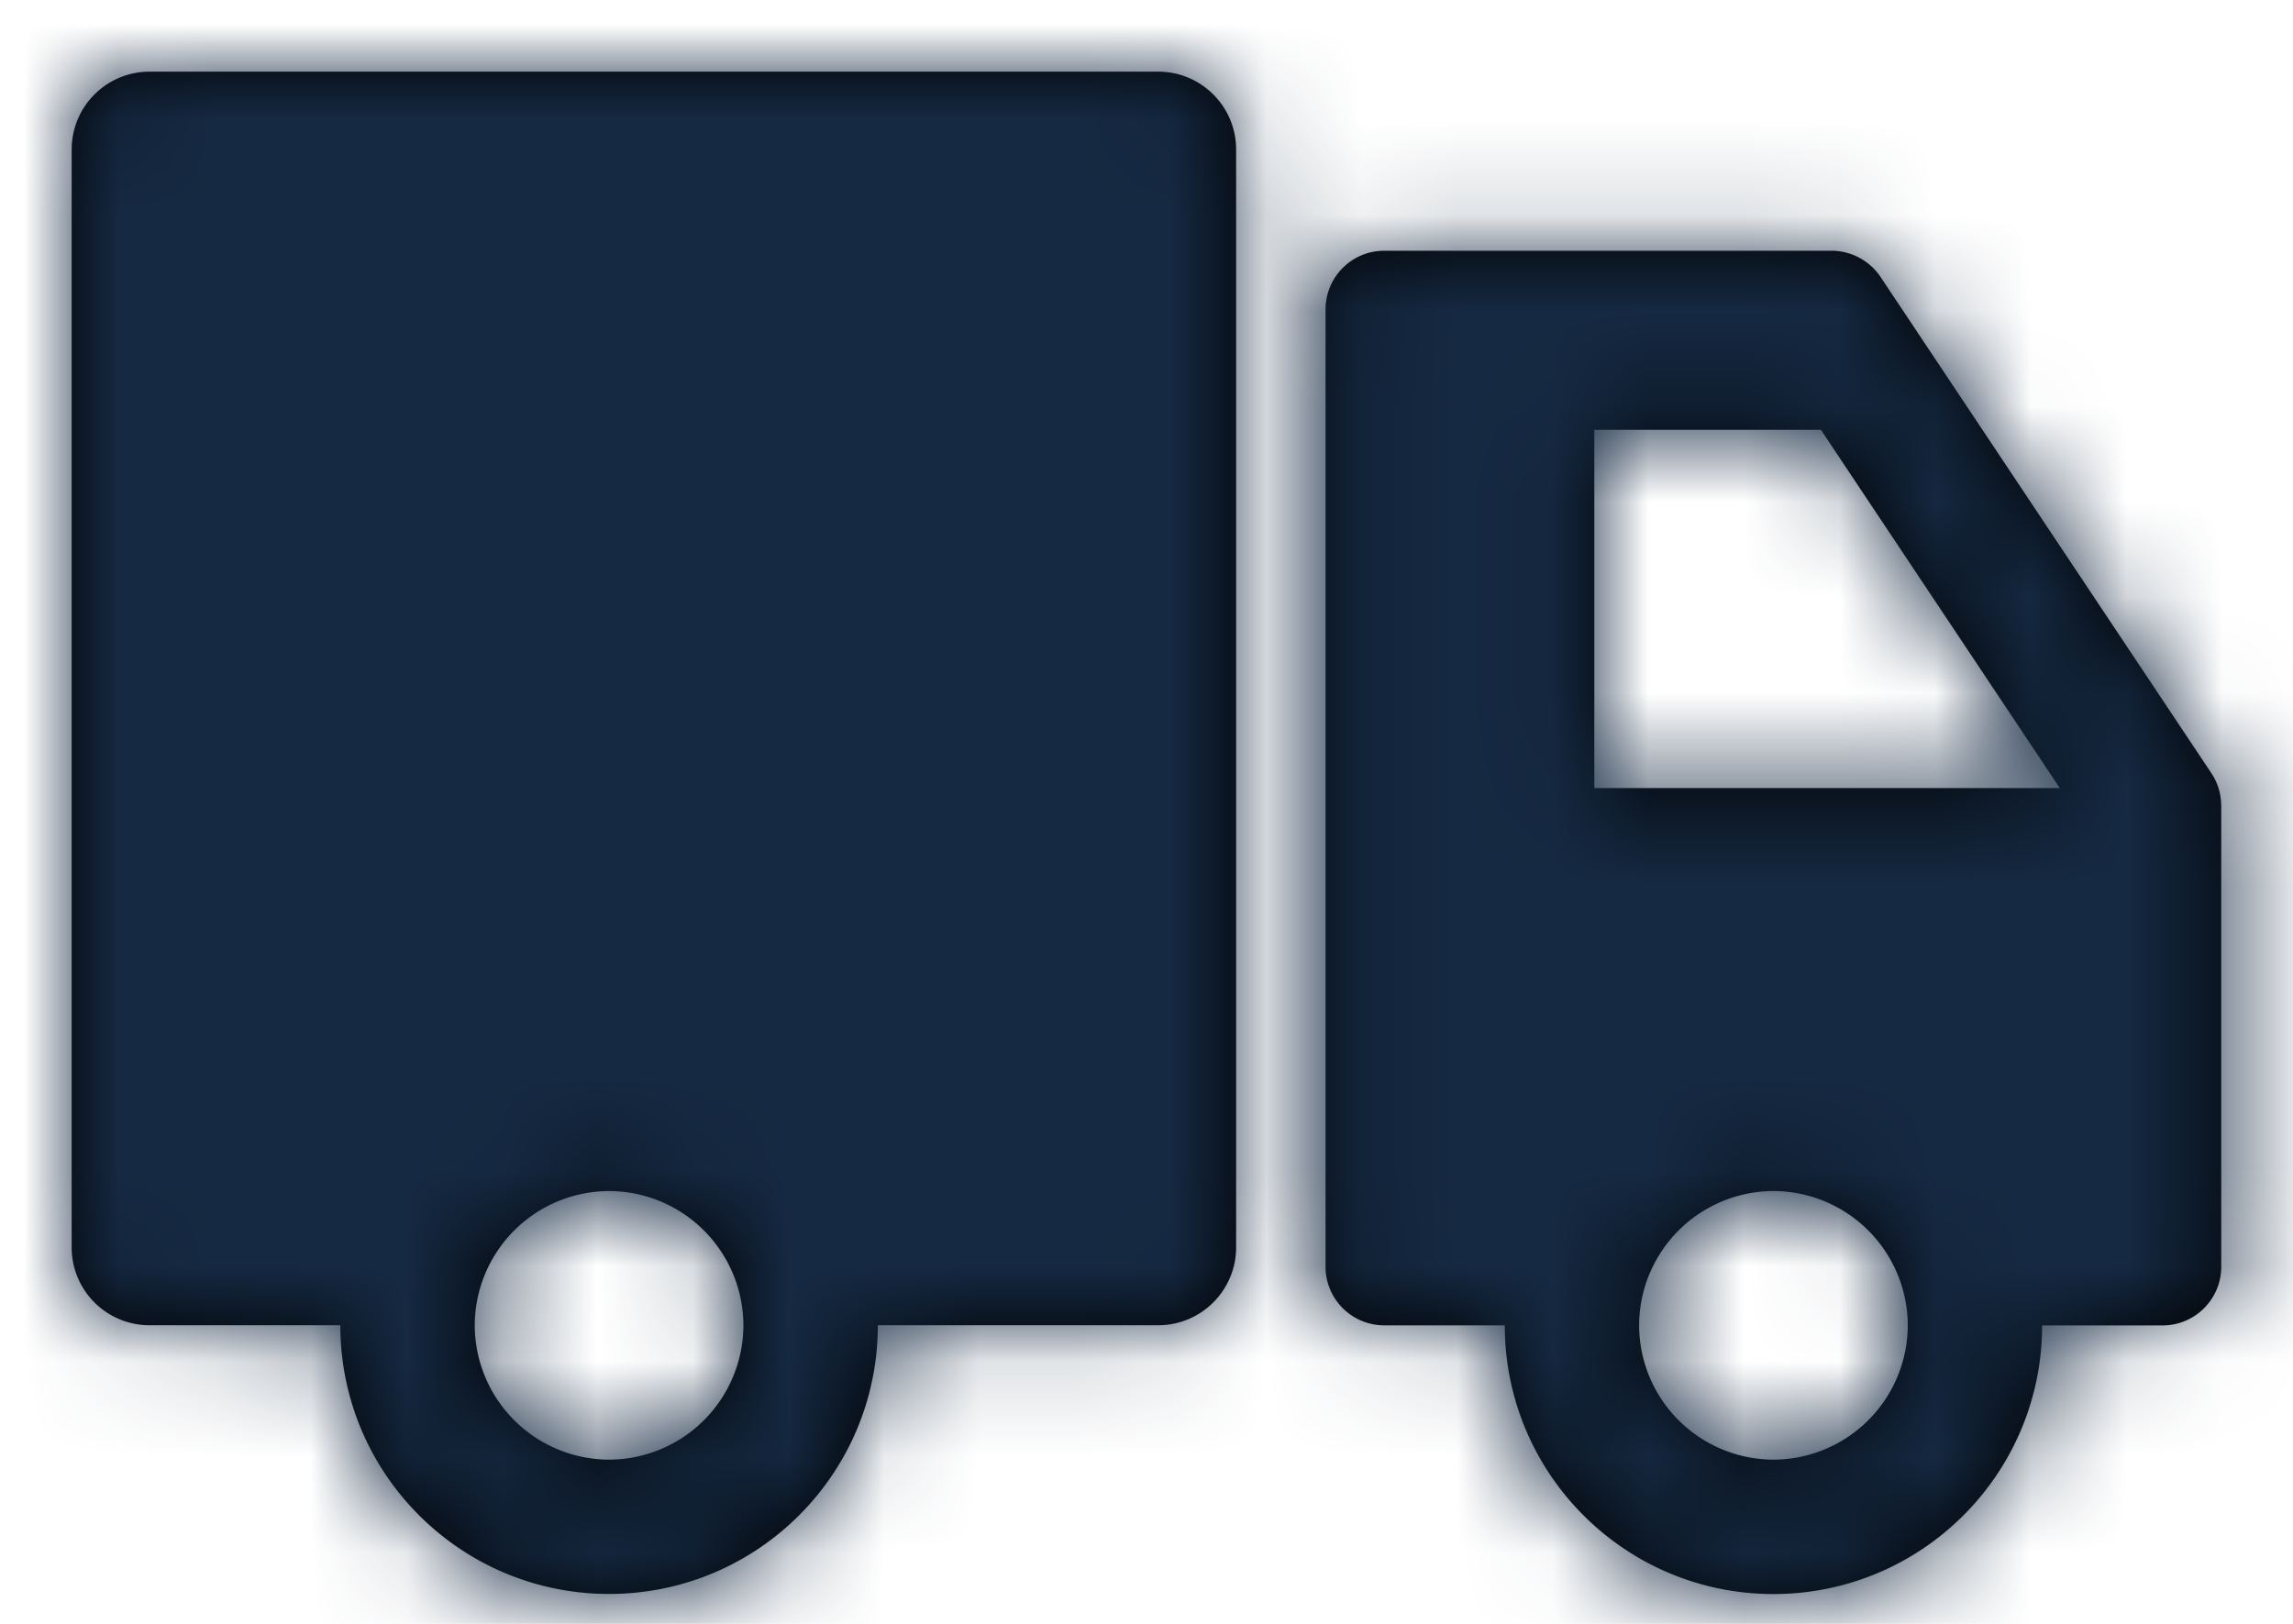 <svg xmlns="http://www.w3.org/2000/svg" xmlns:xlink="http://www.w3.org/1999/xlink" width="24" height="17"><defs><path d="M22.498 7.668a.61.61 0 0 0-.102-.323l-3.464-5.197a.62.62 0 0 0-.512-.273h-2.483-2.198-.001c-.339 0-.614.275-.614.615v10.021c0 .339.275.614.615.614H15h0c0 1.553 1.259 2.813 2.812 2.813s2.812-1.259 2.812-2.812h1.26c.339 0 .615-.275.615-.615V7.686zM15.937 7.5V3.75h2.372l2.5 3.75h-4.872zm1.875 7.031a1.41 1.41 0 0 1-1.406-1.406 1.41 1.41 0 0 1 1.406-1.406 1.41 1.41 0 0 1 1.406 1.406 1.41 1.41 0 0 1-1.406 1.406zM11.371 0H.816C.365 0 0 .365 0 .816v11.492c0 .451.365.816.816.816h1.996c0 1.553 1.259 2.813 2.813 2.813s2.813-1.259 2.813-2.813h2.934c.451 0 .816-.366.816-.816V.816c0-.451-.365-.816-.816-.816zM5.625 14.531a1.41 1.41 0 0 1-1.406-1.406 1.41 1.41 0 0 1 1.406-1.406 1.41 1.41 0 0 1 1.406 1.406 1.41 1.41 0 0 1-1.406 1.406z" id="A"/></defs><g transform="translate(.75 .75)" fill-rule="evenodd"><mask id="B" fill="#fff"><use xlink:href="#A"/></mask><g fill-rule="nonzero"><use fill="#000" xlink:href="#A"/><g mask="url(#B)" fill="#152942"><path d="M-3.75-6h30v30h-30z"/></g></g></g></svg>